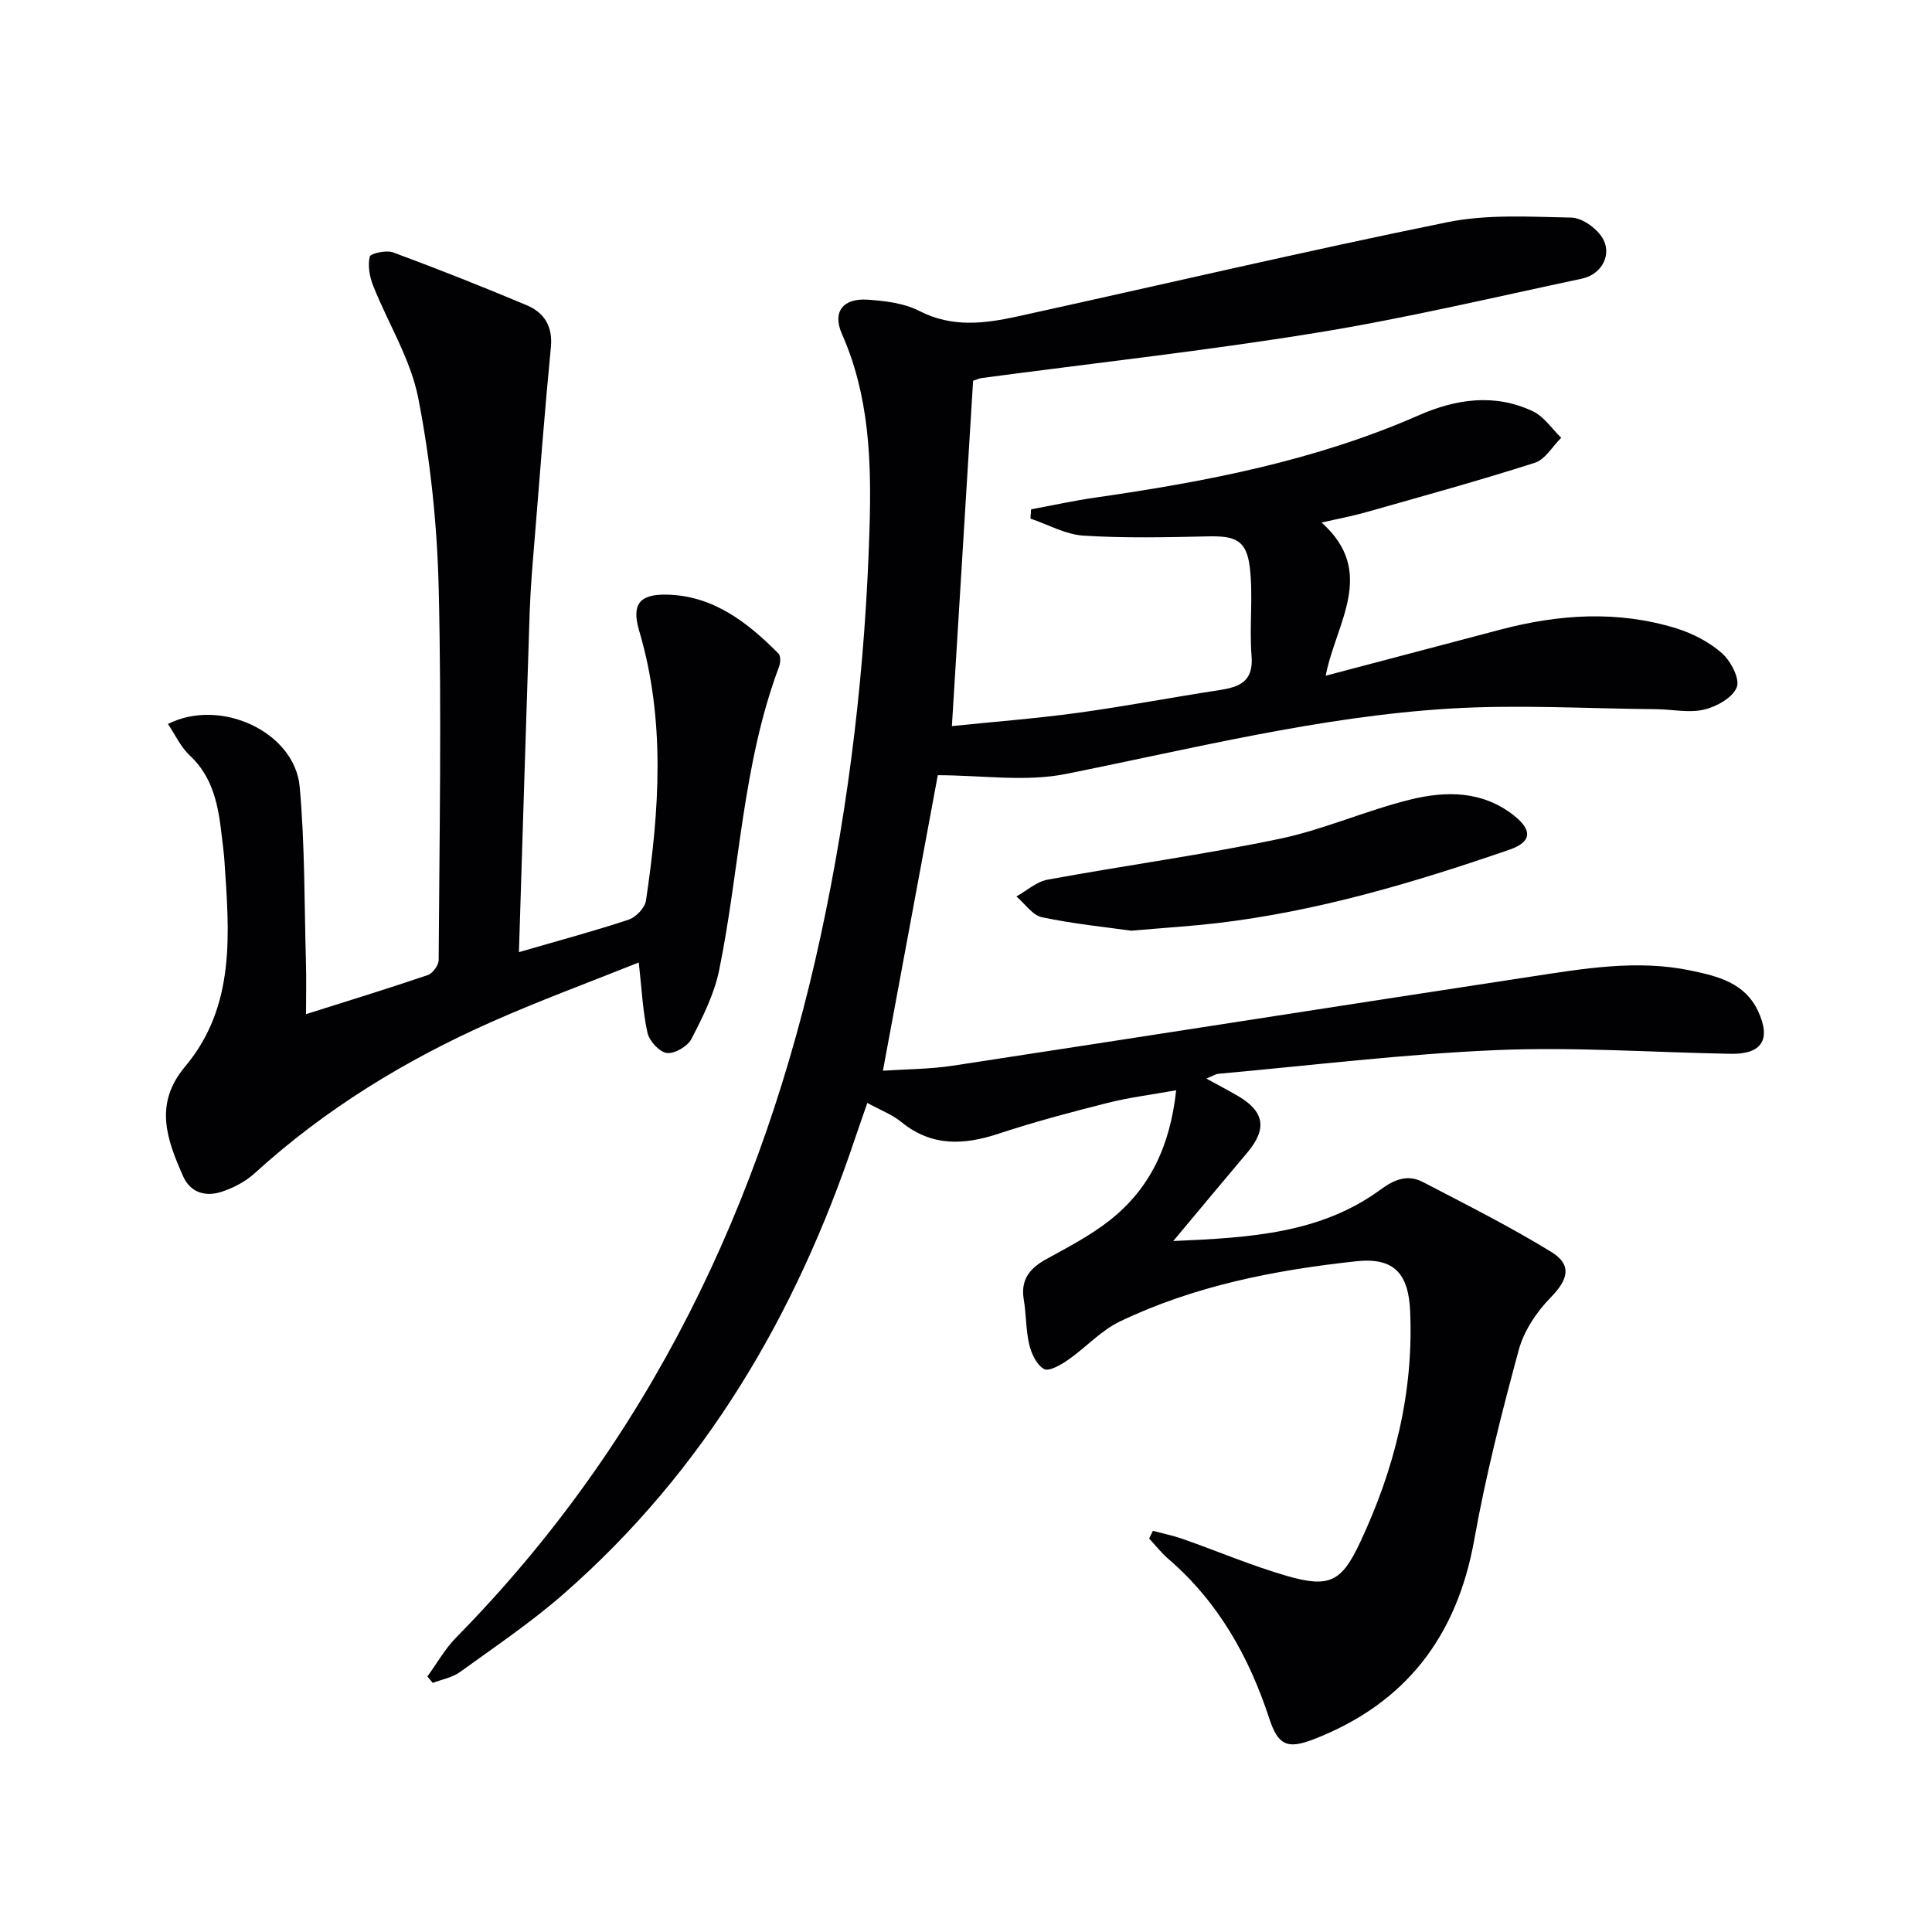 <svg enable-background="new 0 0 400 400" viewBox="0 0 400 400" xmlns="http://www.w3.org/2000/svg"><g fill="#010104"><path d="m238.69 316.94c2.09.56 4.22.99 6.26 1.71 7.2 2.53 14.25 5.54 21.56 7.65 8.8 2.53 11.28 1.14 15.1-7 7.1-15.12 11.07-30.91 10.35-47.75-.33-7.83-3.28-11.26-11.15-10.42-16.87 1.82-33.51 5.07-48.95 12.47-3.94 1.89-7.07 5.41-10.73 7.95-1.48 1.03-3.93 2.45-4.97 1.89-1.51-.82-2.61-3.15-3.06-5.04-.72-3.03-.62-6.25-1.14-9.34-.69-4.15 1.25-6.5 4.69-8.38 4.5-2.48 9.14-4.89 13.14-8.05 8.19-6.46 12.46-15.21 13.72-26.9-4.88.88-9.62 1.46-14.21 2.62-7.55 1.9-15.1 3.91-22.49 6.35-7.24 2.39-13.92 2.74-20.21-2.41-1.87-1.53-4.26-2.42-7.03-3.94-.96 2.78-1.77 5.05-2.54 7.34-12.21 36.48-31.11 68.73-60.31 94.29-6.73 5.89-14.22 10.94-21.49 16.2-1.59 1.15-3.74 1.52-5.63 2.25-.37-.44-.74-.89-1.12-1.33 1.97-2.7 3.63-5.7 5.95-8.06 40.05-40.73 63.57-90.04 75.5-145.35 6-27.84 9.26-56.02 10.1-84.49.4-13.68-.02-27.18-5.71-40.04-2.04-4.61.2-7.48 5.38-7.11 3.6.26 7.5.71 10.62 2.32 6.79 3.51 13.56 2.63 20.4 1.13 29.64-6.5 59.19-13.45 88.92-19.49 8.29-1.69 17.11-1.13 25.67-.96 2.2.04 5.07 2.08 6.35 4.04 2.25 3.43.06 7.72-4.18 8.61-18.33 3.89-36.59 8.23-55.06 11.22-22.94 3.72-46.07 6.27-69.11 9.34-.63.08-1.23.39-1.84.58-1.45 23.66-2.9 47.15-4.39 71.49 8.91-.92 17.46-1.57 25.94-2.73 9.86-1.35 19.64-3.22 29.48-4.73 4.19-.64 7.05-1.8 6.62-7.07-.49-6.07.36-12.27-.36-18.3-.67-5.64-2.93-6.57-8.59-6.45-8.61.19-17.24.39-25.82-.15-3.73-.23-7.34-2.3-11.01-3.53.05-.64.09-1.28.14-1.92 4.47-.83 8.92-1.81 13.42-2.45 22.88-3.29 45.48-7.64 66.82-17.01 7.73-3.4 15.75-4.58 23.66-.83 2.3 1.09 3.92 3.61 5.85 5.48-1.81 1.78-3.31 4.49-5.47 5.18-11.53 3.69-23.21 6.9-34.86 10.21-2.86.81-5.81 1.36-9.28 2.16 11.51 10.27 2.95 20.78.85 31.71 12.24-3.23 24.2-6.38 36.16-9.54 12.11-3.2 24.29-4.01 36.39-.28 3.4 1.05 6.84 2.82 9.48 5.15 1.84 1.62 3.77 5.31 3.08 7.06-.85 2.16-4.2 4.03-6.79 4.63-3.13.73-6.61-.07-9.93-.09-14.26-.12-28.57-.99-42.78-.12-26.91 1.66-53.05 8.25-79.41 13.53-8.38 1.68-17.37.26-26.51.26-3.6 19.37-7.43 40-11.36 61.18 4.72-.32 9.65-.31 14.47-1.04 39.87-6.08 79.71-12.35 119.57-18.42 11-1.67 22.05-3.61 33.21-1.28 5.57 1.17 11.17 2.5 13.93 8.38 2.76 5.9.81 8.98-5.67 8.86-16.14-.29-32.32-1.45-48.42-.77-19.23.81-38.4 3.18-57.6 4.9-.61.05-1.18.46-2.52 1 2.56 1.41 4.57 2.45 6.52 3.59 5.53 3.23 6.09 6.82 1.95 11.73-4.8 5.68-9.55 11.4-15.33 18.31 16.15-.69 30.62-1.61 42.99-10.7 2.91-2.14 5.63-3.11 8.7-1.51 8.94 4.65 17.97 9.19 26.55 14.45 4.45 2.73 3.49 5.8-.15 9.51-2.9 2.96-5.5 6.89-6.57 10.84-3.51 12.95-6.83 26-9.19 39.2-3.58 20.09-14.23 34-33.29 41.38-5.54 2.14-7.37 1.15-9.19-4.4-4.17-12.71-10.54-24.05-20.83-32.92-1.47-1.26-2.68-2.83-4.01-4.25.25-.54.51-1.07.77-1.6z"/><path d="m107.44 197.13c8.46-2.46 15.66-4.38 22.72-6.73 1.51-.5 3.36-2.44 3.58-3.94 2.79-18.68 4.07-37.35-1.4-55.85-1.58-5.34-.1-7.61 5.66-7.5 9.63.18 16.75 5.72 23.18 12.21.48.48.42 1.88.13 2.67-7.62 20.29-8.14 41.96-12.42 62.89-1.01 4.94-3.39 9.68-5.73 14.21-.79 1.54-3.48 3.12-5.09 2.92-1.53-.18-3.63-2.47-4.01-4.16-.99-4.45-1.19-9.07-1.81-14.58-10.27 4.12-20.53 7.88-30.5 12.31-17.89 7.94-34.44 18.05-48.99 31.3-1.9 1.73-4.4 3.05-6.86 3.86-3.29 1.09-6.47.23-7.99-3.21-3.34-7.56-6.11-14.93.39-22.68 10.61-12.61 9.16-27.85 8.15-42.85-.11-1.65-.36-3.3-.54-4.94-.7-6.16-1.72-12.1-6.65-16.68-1.86-1.74-2.99-4.27-4.49-6.49 10.94-5.51 26.26 1.69 27.28 13.01 1.08 12.03.95 24.16 1.29 36.26.1 3.46.02 6.92.02 10.81 8.52-2.7 16.91-5.27 25.2-8.09 1.02-.35 2.25-2.03 2.26-3.1.16-25.61.62-51.23.01-76.82-.31-13.22-1.7-26.56-4.23-39.52-1.57-8.07-6.27-15.52-9.36-23.33-.73-1.85-1.12-4.13-.69-5.98.16-.67 3.43-1.39 4.83-.88 9.3 3.45 18.54 7.1 27.68 10.95 3.65 1.54 5.42 4.39 4.99 8.74-1.27 13.05-2.26 26.13-3.32 39.2-.42 5.13-.88 10.27-1.06 15.41-.77 23.24-1.47 46.51-2.23 70.58z"/><path d="m234.2 192.69c-5.07-.72-11.84-1.39-18.46-2.78-1.99-.42-3.55-2.82-5.31-4.31 2.15-1.2 4.18-3.06 6.48-3.48 15.97-2.93 32.08-5.13 47.96-8.44 9.21-1.92 17.97-5.89 27.13-8.14 7.35-1.81 14.9-1.86 21.43 3.29 3.86 3.05 3.72 5.48-.89 7.08-19.78 6.83-39.8 12.78-60.68 15.23-5.28.61-10.59.94-17.66 1.55z"/></g></svg>